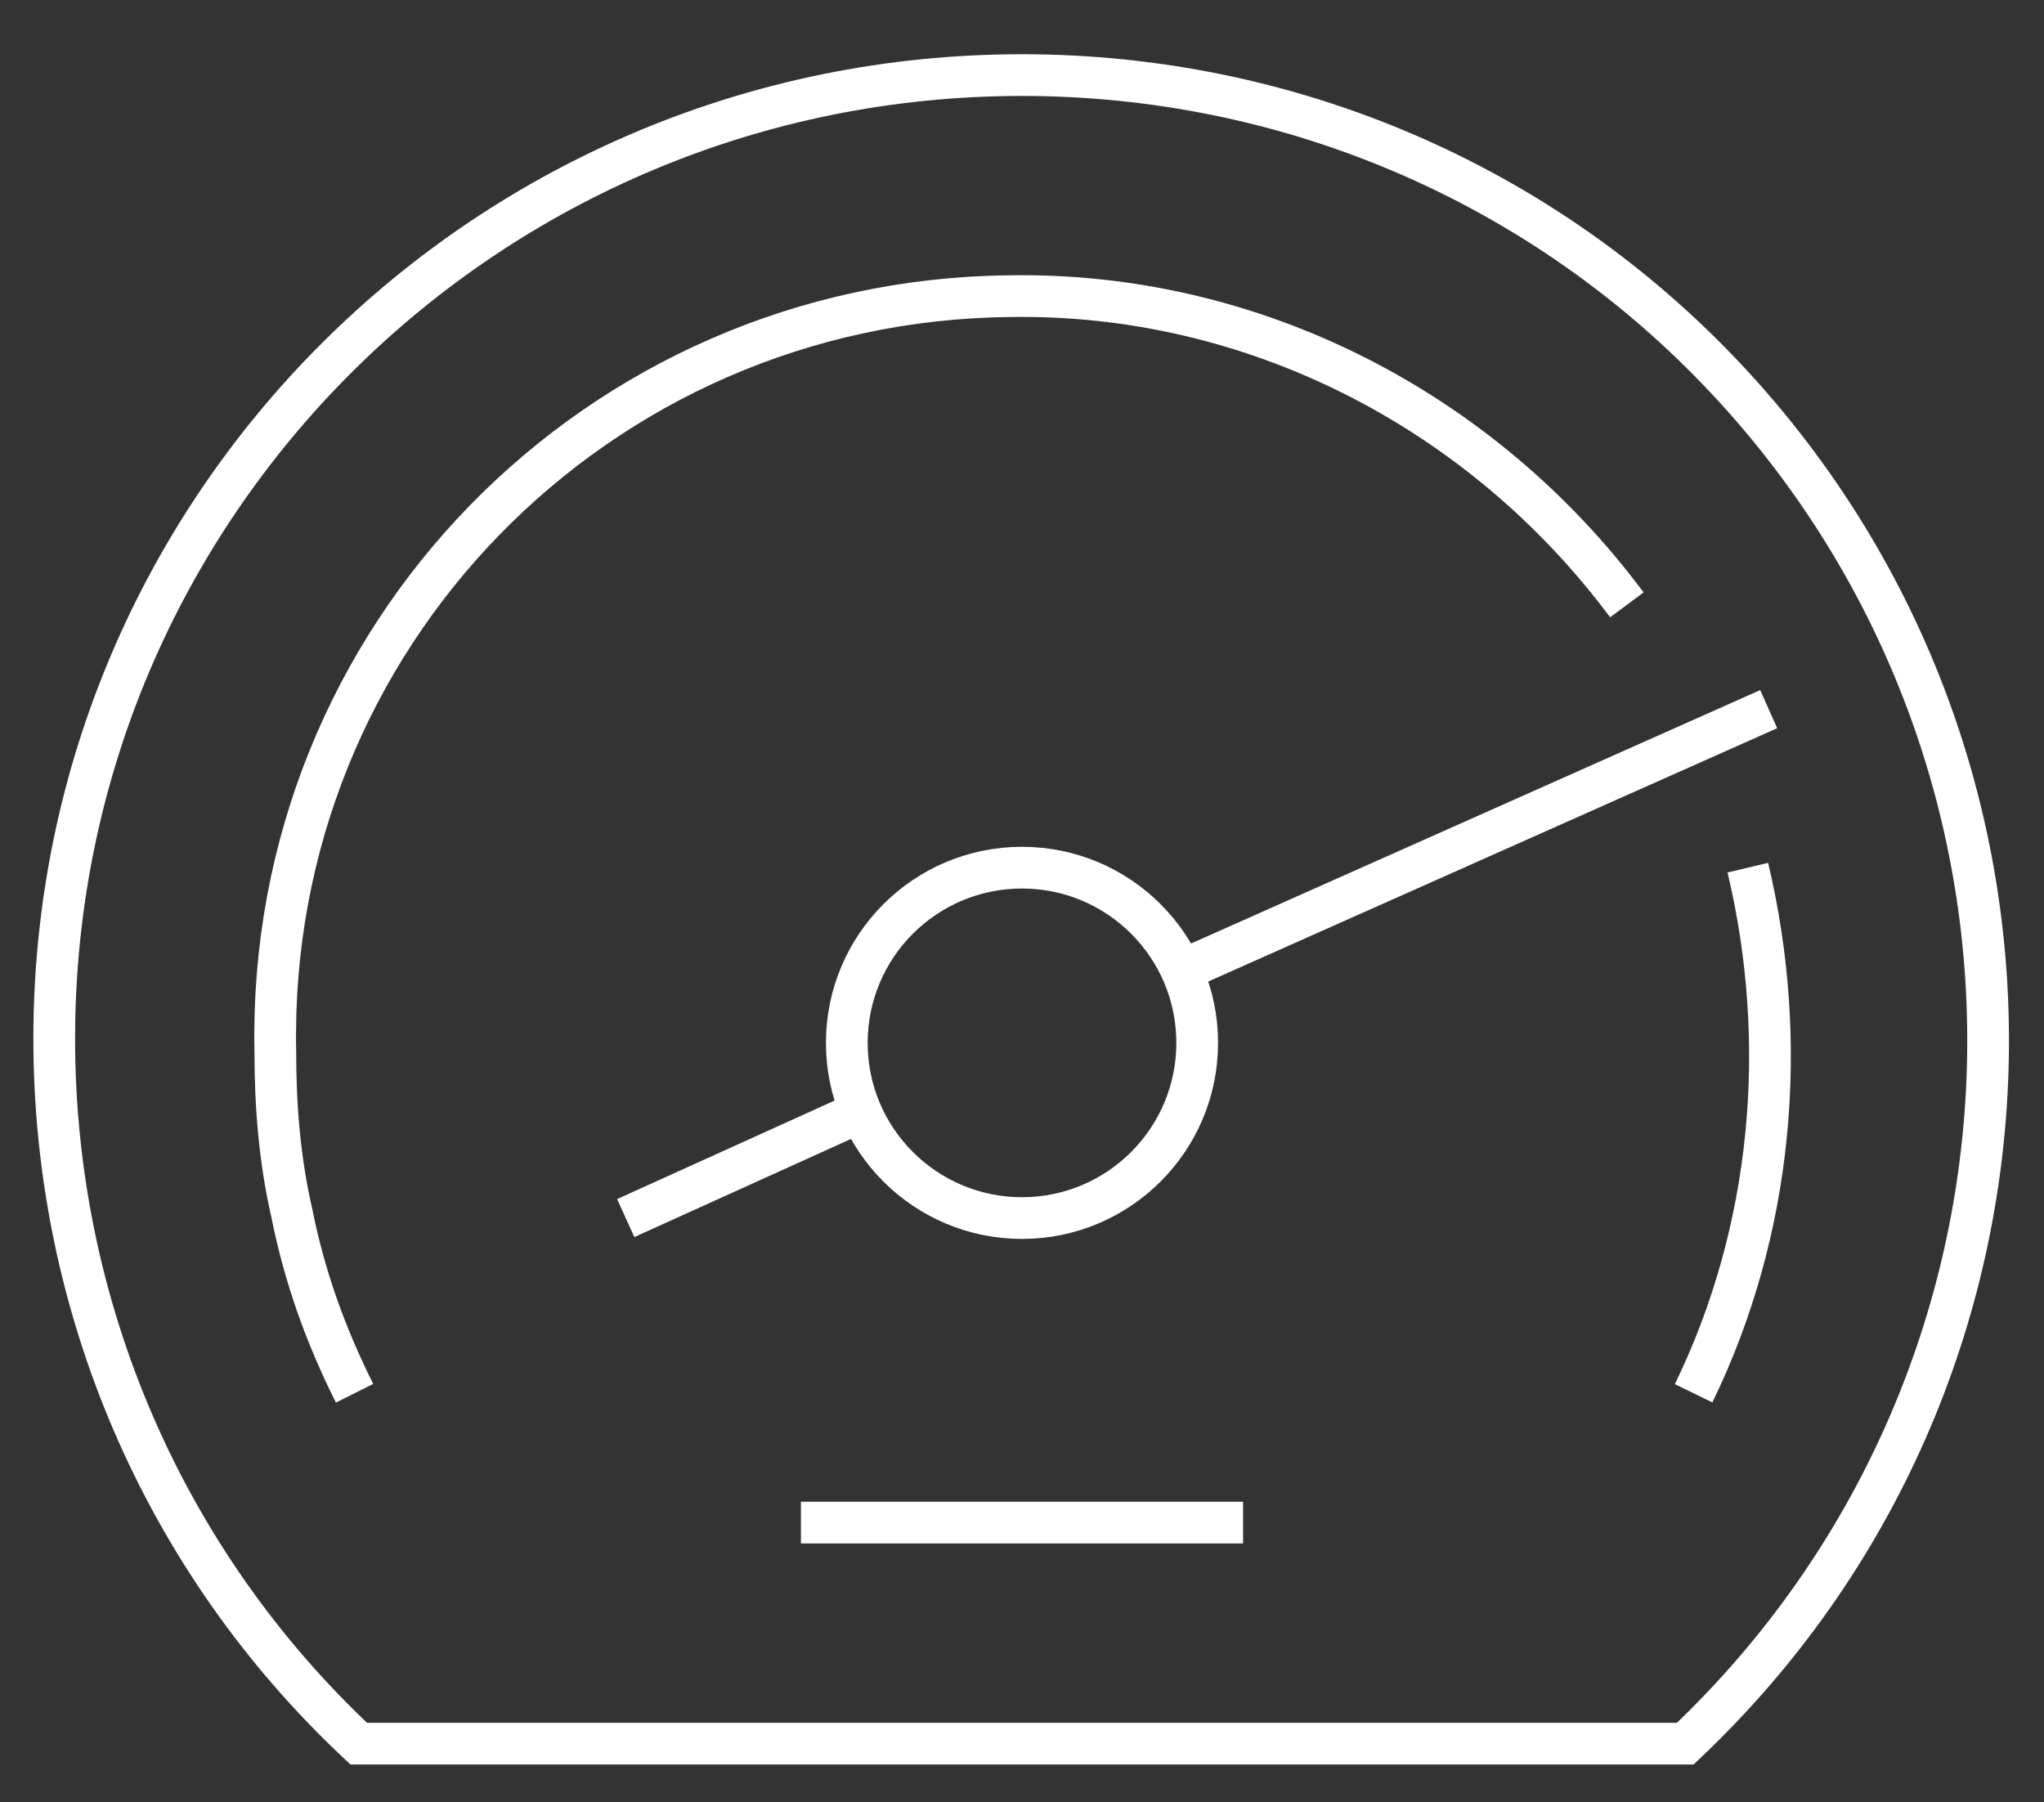 <?xml version="1.0" encoding="utf-8"?>
<!-- Generator: Adobe Illustrator 19.0.0, SVG Export Plug-In . SVG Version: 6.00 Build 0)  -->
<svg version="1.1" id="Calque_1" xmlns="http://www.w3.org/2000/svg" xmlns:xlink="http://www.w3.org/1999/xlink" x="0px" y="0px"
	 viewBox="54.5 -1.8 49 43.2" style="enable-background:new 54.5 -1.8 49 43.2;" xml:space="preserve">
<rect x="54.5" y="-1.8" width="49" height="43.2" fill="#333333" stroke="none"/>
<style type="text/css">
	.st0{fill:none;stroke:#FFFFFF;stroke-miterlimit:22.93;}
	.st1{fill:none;}
</style>
<title>icone-kilometrage</title>
<path class="st0" d="M96.4,19c1,4.2,0.6,8.7-1.3,12.6"/>
<path class="st0" d="M63,31.6c-0.7-1.4-1.2-2.8-1.5-4.3c-0.3-1.3-0.4-2.6-0.4-3.9c-0.2-9.9,7.7-18,17.6-18.1
	c5.8-0.1,11.3,2.7,14.8,7.4"/>
<circle class="st0" cx="79" cy="23.2" r="4.2"/>
<line class="st0" x1="74.8" y1="25" x2="69.5" y2="27.4"/>
<line class="st0" x1="96.9" y1="15.2" x2="83.2" y2="21.3"/>
<line class="st0" x1="73.7" y1="34.7" x2="84.3" y2="34.7"/>
<path class="st0" d="M79,0C66.2,0,55.8,10.3,55.8,23.1c0,6.4,2.6,12.5,7.3,16.9h31.8c9.3-8.8,9.7-23.4,1-32.7C91.5,2.6,85.4,0,79,0z
	"/>
<rect x="29" y="-30" class="st1" width="100" height="100"/>
</svg>
